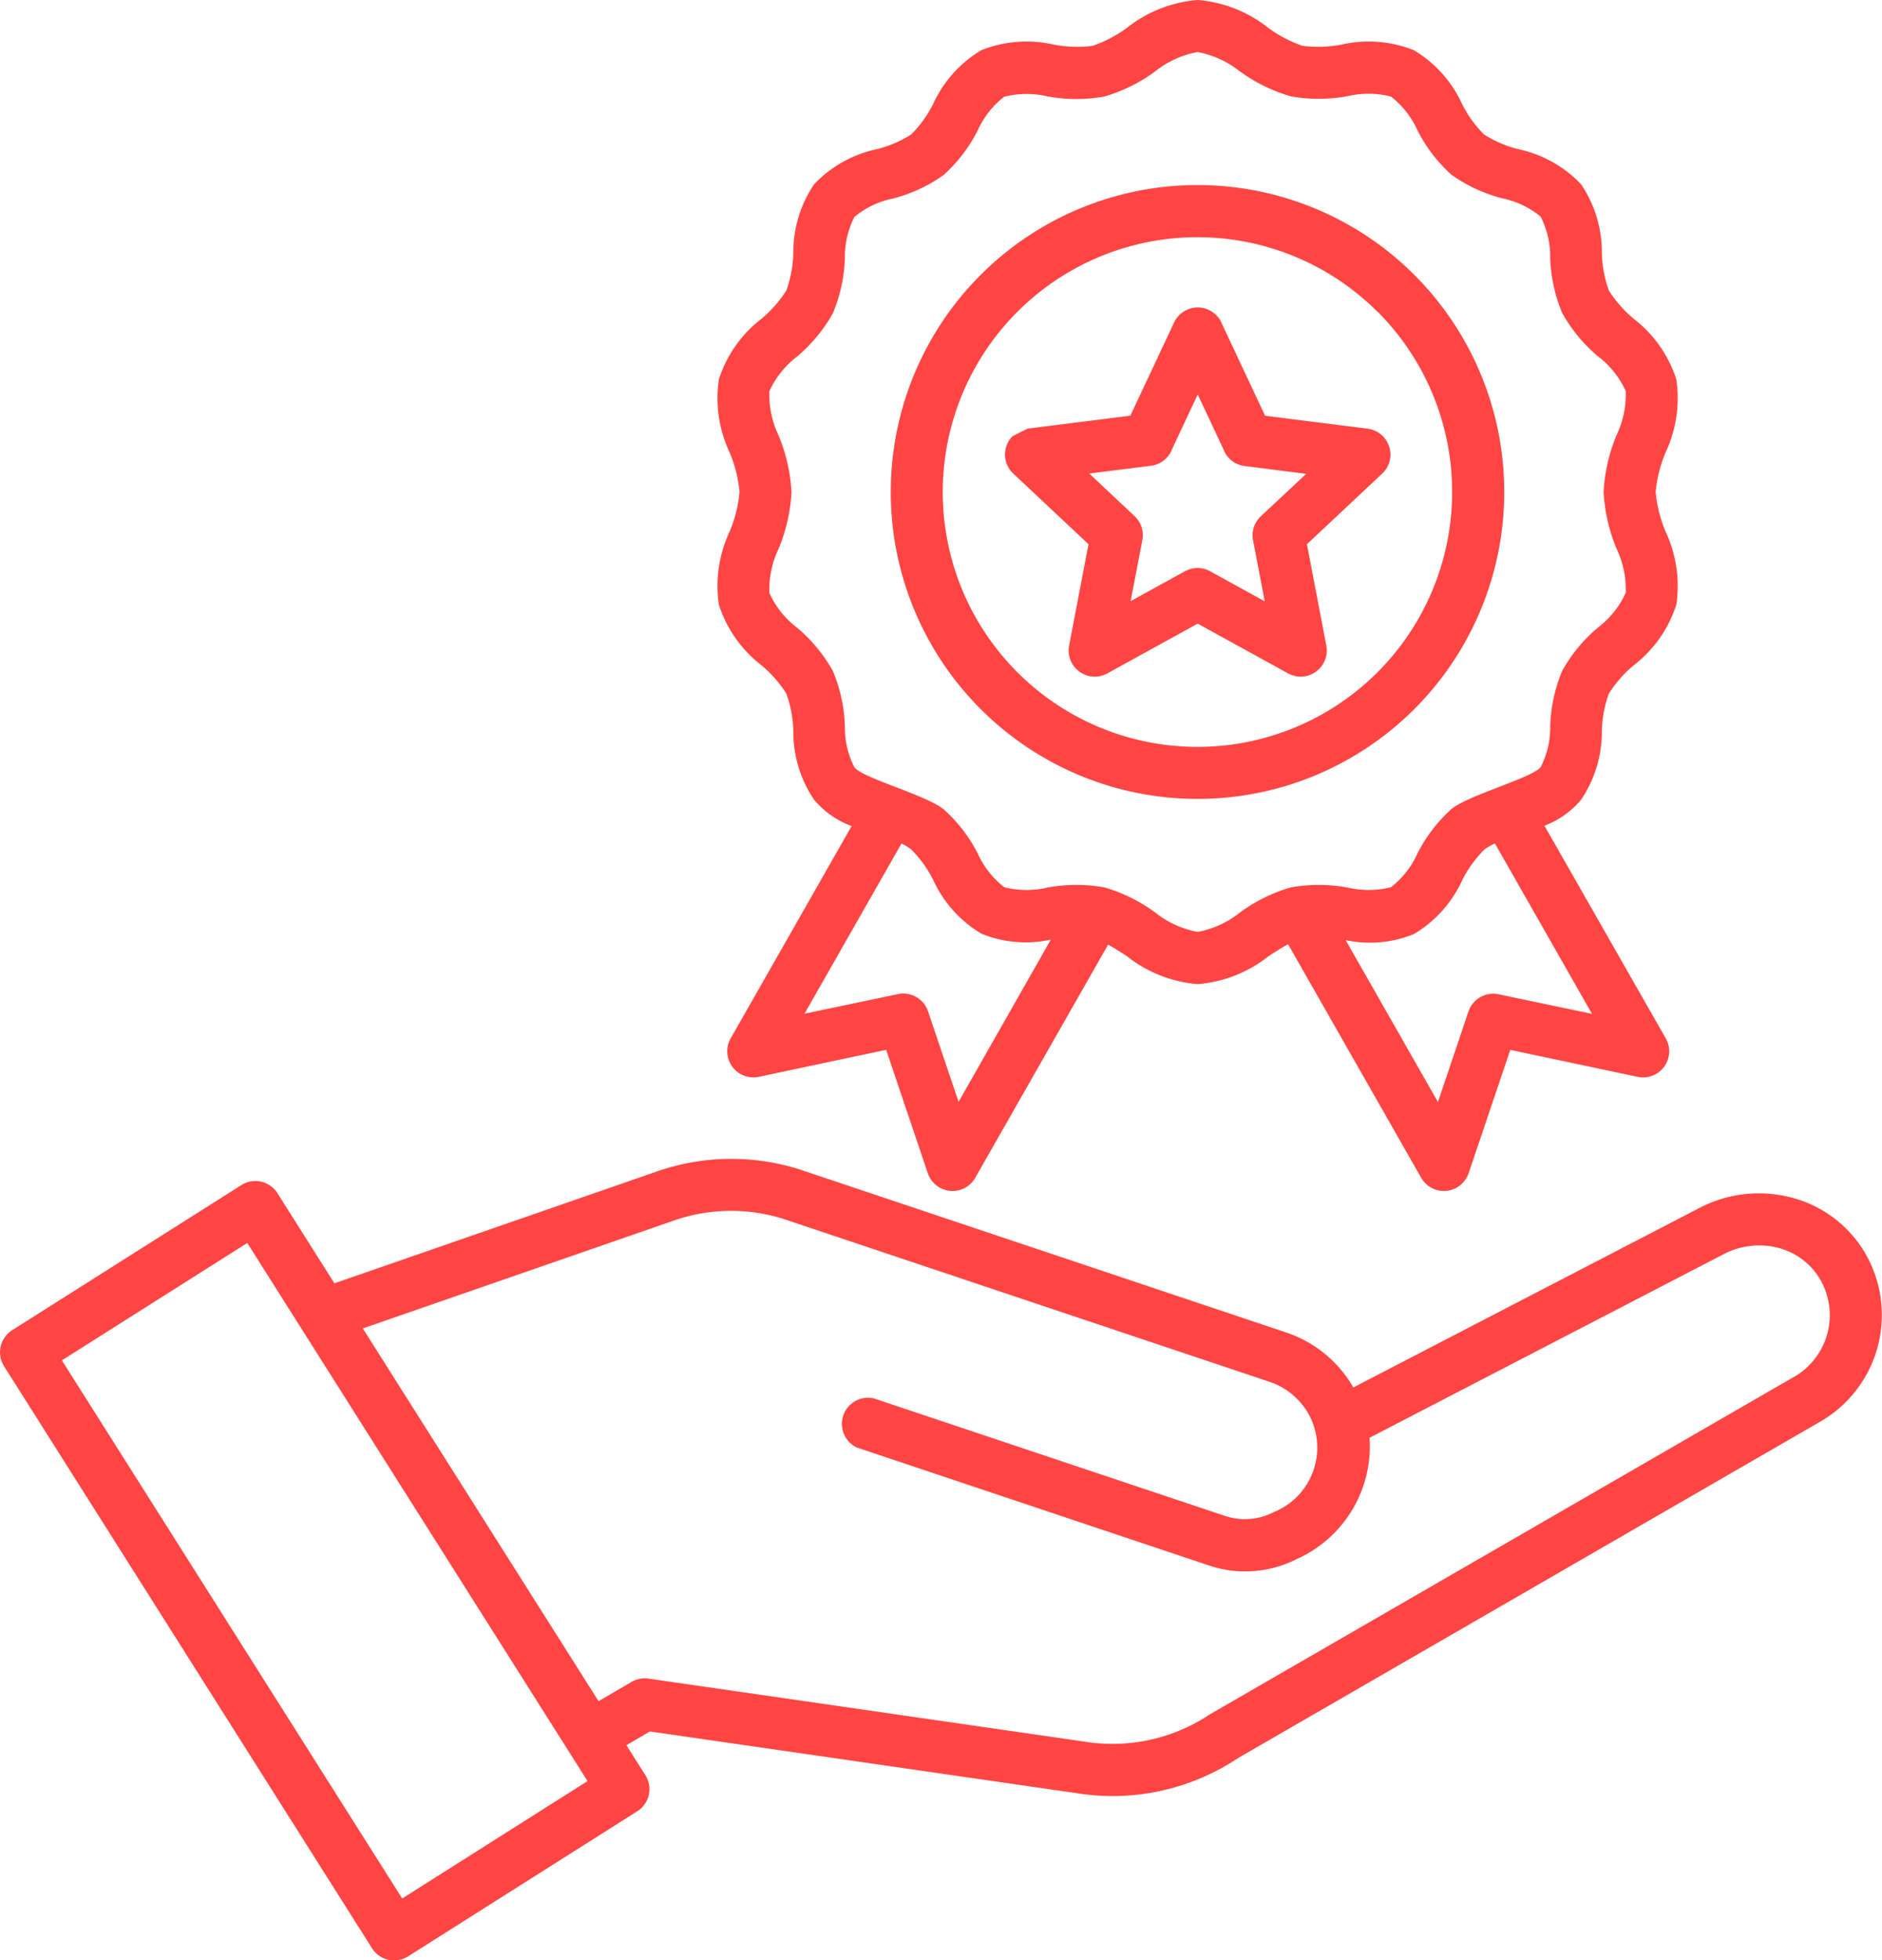 <?xml version="1.0" encoding="UTF-8"?>
<svg xmlns="http://www.w3.org/2000/svg" width="57.637" height="60" viewBox="0 0 57.637 60">
  <g id="qualité_d_service" data-name="qualité d service" transform="translate(-25.453 -16)">
    <path id="Tracé_143" data-name="Tracé 143" d="M27.348,57.636l10.422,16.47,5.677-3.593L33.026,54.043Zm24.361,2.672,10.753,3.6a3.478,3.478,0,0,0,2.709-.193,3.781,3.781,0,0,0,2.225-3.71l10.843-5.618a2.345,2.345,0,0,1,1.7-.188,2.094,2.094,0,0,1,1.275.991,2.176,2.176,0,0,1-.859,2.974L62.506,68.47a5.367,5.367,0,0,1-3.832.836l-13.365-1.93a.794.794,0,0,0-.537.115l-.988.576L36.564,56.659l9.454-3.277a5.339,5.339,0,0,1,3.6-.018l14.721,4.93a2.155,2.155,0,0,1,1.245,1.089,2.128,2.128,0,0,1-1.128,2.9,1.917,1.917,0,0,1-1.492.112L52.214,58.8a.8.8,0,0,0-.505,1.51ZM35.692,55.279l9.809-3.4a6.929,6.929,0,0,1,4.626-.025l14.72,4.93A3.743,3.743,0,0,1,66.9,58.465l10.6-5.494a3.932,3.932,0,0,1,2.857-.307A3.673,3.673,0,0,1,82.6,54.4a3.766,3.766,0,0,1-1.417,5.121L63.369,69.808a6.925,6.925,0,0,1-4.92,1.078L45.358,68.994l-.721.421.583.921a.8.8,0,0,1-.25,1.1l-7.023,4.444a.8.8,0,0,1-1.1-.25L25.576,57.813a.8.8,0,0,1,.25-1.1l7.023-4.444a.8.8,0,0,1,1.1.25l1.745,2.758ZM62.854,25.865l1.343,2.86,3.139.395a.8.8,0,0,1,.413,1.407l-2.271,2.13.595,3.108a.8.8,0,0,1-1.167.848l-2.773-1.526-2.772,1.526a.8.8,0,0,1-1.167-.849l.595-3.108-2.308-2.165a.8.8,0,0,1-.034-1.126c.032-.034.484-.246.484-.247l3.139-.395,1.344-2.86a.8.8,0,0,1,1.441,0Zm.091,3.935-.811-1.727-.783,1.667a.8.8,0,0,1-.652.516l-1.888.237,1.367,1.283a.8.8,0,0,1,.26.752L60.079,34.4l1.662-.915a.8.8,0,0,1,.775,0l1.67.92-.358-1.872a.8.8,0,0,1,.237-.73l1.391-1.3-1.887-.24a.8.8,0,0,1-.624-.453ZM62.133,16a3.994,3.994,0,0,0-2.167.852,3.952,3.952,0,0,1-1.048.55,3.821,3.821,0,0,1-1.194-.037,3.747,3.747,0,0,0-2.213.169,3.718,3.718,0,0,0-1.481,1.65,3.6,3.6,0,0,1-.671.931,3.569,3.569,0,0,1-1.052.451,3.7,3.7,0,0,0-1.922,1.075,3.711,3.711,0,0,0-.636,2.111,3.655,3.655,0,0,1-.215,1.14,3.762,3.762,0,0,1-.764.868,3.8,3.8,0,0,0-1.3,1.849,3.9,3.9,0,0,0,.327,2.236,4.09,4.09,0,0,1,.305,1.214,4.088,4.088,0,0,1-.305,1.214,3.9,3.9,0,0,0-.327,2.237,3.809,3.809,0,0,0,1.3,1.849,3.754,3.754,0,0,1,.764.868,3.667,3.667,0,0,1,.215,1.14,3.712,3.712,0,0,0,.636,2.111,2.74,2.74,0,0,0,1.15.805l-3.689,6.47a.8.8,0,0,0,.839,1.206l3.907-.827L53.865,51.9a.8.8,0,0,0,1.452.154l4.072-7.141c.186.1.382.228.578.354a3.994,3.994,0,0,0,2.167.853,3.993,3.993,0,0,0,2.167-.853c.206-.133.411-.265.6-.368l4.08,7.155a.8.8,0,0,0,1.452-.154l1.273-3.767,3.907.827a.8.8,0,0,0,.839-1.206l-3.7-6.482a2.715,2.715,0,0,0,1.122-.794,3.711,3.711,0,0,0,.636-2.111,3.653,3.653,0,0,1,.215-1.14,3.755,3.755,0,0,1,.765-.868,3.806,3.806,0,0,0,1.3-1.849,3.9,3.9,0,0,0-.327-2.237,4.088,4.088,0,0,1-.305-1.214,4.09,4.09,0,0,1,.305-1.214,3.9,3.9,0,0,0,.327-2.236,3.809,3.809,0,0,0-1.3-1.849,3.749,3.749,0,0,1-.765-.868,3.668,3.668,0,0,1-.215-1.14,3.711,3.711,0,0,0-.636-2.111,3.7,3.7,0,0,0-1.922-1.075,3.568,3.568,0,0,1-1.052-.451,3.593,3.593,0,0,1-.67-.931,3.715,3.715,0,0,0-1.482-1.65,3.742,3.742,0,0,0-2.213-.169,3.86,3.86,0,0,1-1.194.037,3.923,3.923,0,0,1-1.048-.55A3.992,3.992,0,0,0,62.133,16Zm9.1,25.811,2.976,5.22-2.863-.6a.8.8,0,0,0-.92.526l-.936,2.772-2.826-4.956a3.555,3.555,0,0,0,2.089-.184,3.718,3.718,0,0,0,1.482-1.65,3.6,3.6,0,0,1,.67-.931,1.543,1.543,0,0,1,.328-.191Zm-13.6,2.951L54.81,49.724l-.936-2.772a.8.8,0,0,0-.92-.526l-2.863.6,2.969-5.207a1.479,1.479,0,0,1,.3.179,3.6,3.6,0,0,1,.671.931,3.715,3.715,0,0,0,1.482,1.65,3.612,3.612,0,0,0,2.127.179Zm5.8-26.569a2.922,2.922,0,0,0-1.306-.6,2.918,2.918,0,0,0-1.306.6,5,5,0,0,1-1.547.762,4.881,4.881,0,0,1-1.749-.006,2.794,2.794,0,0,0-1.32.013,2.707,2.707,0,0,0-.808,1.027,4.689,4.689,0,0,1-1.045,1.367,4.677,4.677,0,0,1-1.57.725,2.66,2.66,0,0,0-1.161.557,2.672,2.672,0,0,0-.293,1.257,4.727,4.727,0,0,1-.372,1.7,4.766,4.766,0,0,1-1.1,1.324,2.772,2.772,0,0,0-.841,1.056,2.889,2.889,0,0,0,.278,1.344,5.234,5.234,0,0,1,.4,1.744,5.227,5.227,0,0,1-.4,1.744,2.88,2.88,0,0,0-.277,1.344,2.761,2.761,0,0,0,.841,1.056,4.754,4.754,0,0,1,1.1,1.324,4.726,4.726,0,0,1,.371,1.7,2.684,2.684,0,0,0,.293,1.257c.268.334,2.178.838,2.732,1.282A4.688,4.688,0,0,1,55.4,42.128a2.707,2.707,0,0,0,.808,1.026,2.782,2.782,0,0,0,1.32.012,4.881,4.881,0,0,1,1.749-.006,5,5,0,0,1,1.547.762,2.921,2.921,0,0,0,1.306.6,2.917,2.917,0,0,0,1.306-.6,5,5,0,0,1,1.547-.762,4.881,4.881,0,0,1,1.749.006,2.79,2.79,0,0,0,1.32-.012,2.7,2.7,0,0,0,.808-1.026,4.682,4.682,0,0,1,1.045-1.367c.545-.437,2.465-.95,2.732-1.282a2.683,2.683,0,0,0,.293-1.257,4.727,4.727,0,0,1,.371-1.7A4.759,4.759,0,0,1,74.4,35.2a2.772,2.772,0,0,0,.841-1.056,2.891,2.891,0,0,0-.277-1.344,5.233,5.233,0,0,1-.4-1.744,5.225,5.225,0,0,1,.4-1.744,2.885,2.885,0,0,0,.277-1.344,2.76,2.76,0,0,0-.841-1.056,4.759,4.759,0,0,1-1.1-1.324,4.727,4.727,0,0,1-.371-1.7,2.683,2.683,0,0,0-.293-1.257,2.67,2.67,0,0,0-1.161-.557,4.7,4.7,0,0,1-1.57-.725,4.689,4.689,0,0,1-1.045-1.367,2.709,2.709,0,0,0-.808-1.027,2.786,2.786,0,0,0-1.32-.013,4.881,4.881,0,0,1-1.749.006A5,5,0,0,1,63.439,18.194Zm-1.306,3.471a9.394,9.394,0,1,0,6.643,2.752A9.394,9.394,0,0,0,62.133,21.664Zm5.514,3.881a7.8,7.8,0,1,0,2.284,5.514A7.8,7.8,0,0,0,67.647,25.545Z" fill="#fe4543" fill-rule="evenodd"></path>
  </g>
</svg>

